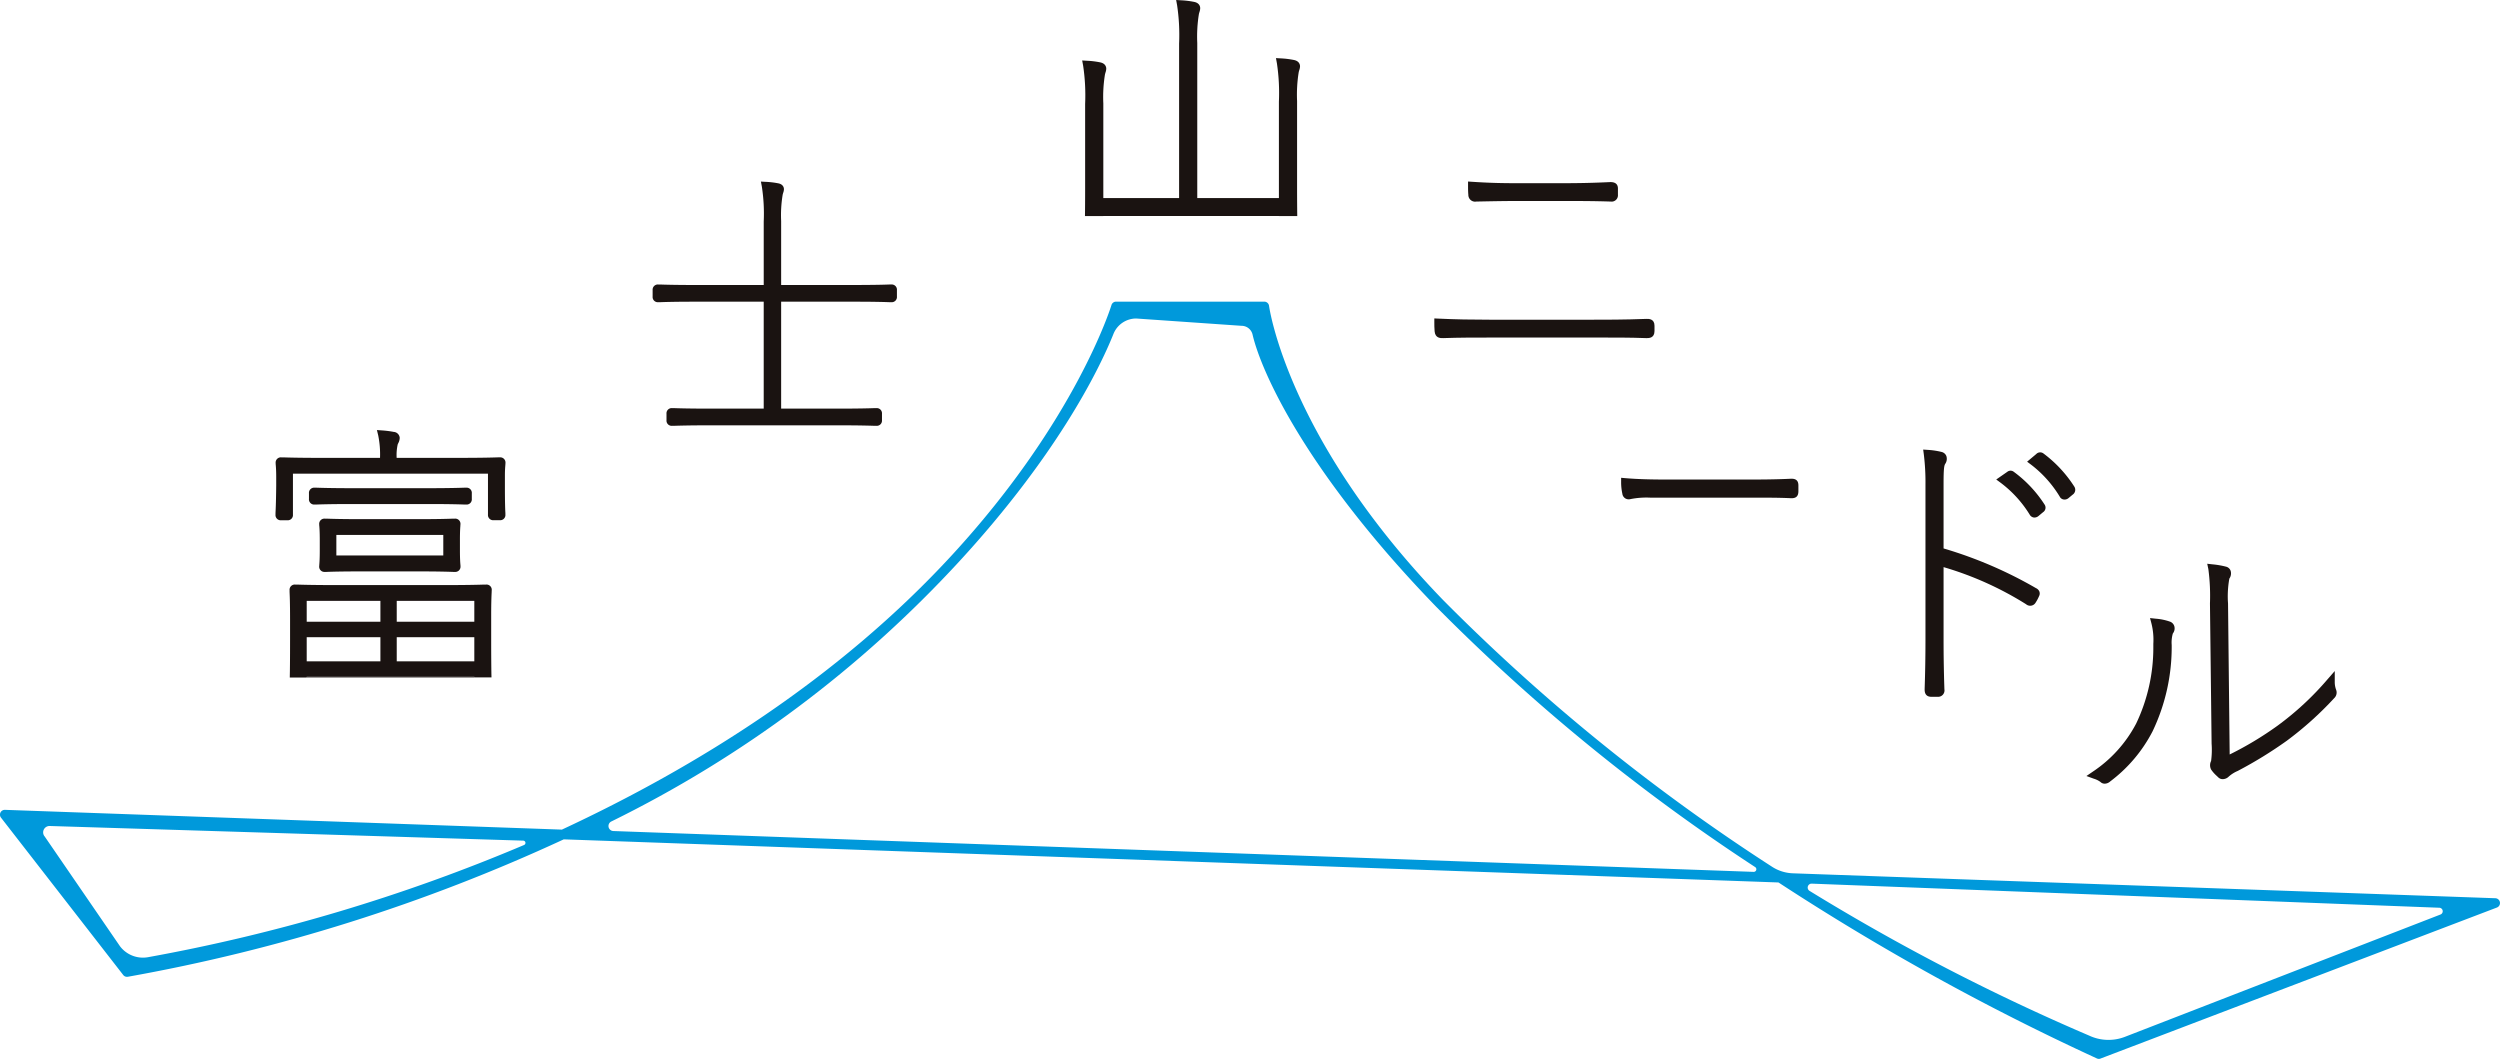 <svg xmlns="http://www.w3.org/2000/svg" width="192" height="81.321" viewBox="0 0 192 81.321">
  <g id="グループ_865" data-name="グループ 865" transform="translate(-745 -107.5)">
    <g id="グループ_869" data-name="グループ 869" transform="translate(745 107.5)">
      <g id="グループ_868" data-name="グループ 868" transform="translate(0)">
        <path id="パス_2465" data-name="パス 2465" d="M293.15,290.8a.374.374,0,0,1-.147-.03A188.708,188.708,0,0,1,268.54,277.25l-93.29-3.311a136.769,136.769,0,0,1-33.49,10.555.369.369,0,0,1-.346-.139l-9.385-12.082a.371.371,0,0,1,.306-.6l42.77,1.518c10.313-4.8,21.241-11.6,29.98-21.106,9.509-10.339,12.2-19.09,12.227-19.177a.37.37,0,0,1,.355-.265h11.38a.371.371,0,0,1,.368.325c.013.1,1.426,10.258,13.369,22.594a150.3,150.3,0,0,0,25.251,20.474,3.14,3.14,0,0,0,1.616.511l53.942,1.914a.37.37,0,0,1,.119.716l-30.432,11.594A.367.367,0,0,1,293.15,290.8Zm-22.218-12.9A164.75,164.75,0,0,0,292.4,289.011a3.5,3.5,0,0,0,2.732.1l24.251-9.4a.269.269,0,0,0-.087-.519L271.1,277.341A.3.3,0,0,0,270.932,277.9Zm-135.561-4.2,5.8,8.454a2.213,2.213,0,0,0,2.135.838,136.1,136.1,0,0,0,28.895-8.62.174.174,0,0,0-.058-.334l-36.357-1.124A.49.49,0,0,0,135.371,273.706Zm43.68-.4,87.576,3.136a.2.2,0,0,0,.122-.367,149.754,149.754,0,0,1-24.5-19.995c-9.956-10.285-13.43-18.01-14.1-20.9a.869.869,0,0,0-.847-.675l-8.09-.561a1.884,1.884,0,0,0-1.748,1.189c-1.179,2.946-4.485,9.47-11.834,17.461a90.708,90.708,0,0,1-26.739,19.984A.386.386,0,0,0,179.05,273.3Z" transform="translate(-131.952 -209.477)" fill="#0099db"/>
        <g id="グループ_865-2" data-name="グループ 865" transform="translate(110.156 13.94)">
          <path id="パス_2466" data-name="パス 2466" d="M340.656,217.154l.368-.007c.956-.019,1.808-.036,2.794-.036h3.4c1.284,0,2.393,0,3.746.043a.488.488,0,0,0,.566-.524v-.471c0-.333-.19-.5-.58-.5h0c-1.287.061-2.334.086-3.732.086h-3.4c-1.141,0-2.119-.018-3.469-.107l-.33-.022v.331c0,.2,0,.446.023.695A.518.518,0,0,0,340.656,217.154Z" transform="translate(-337.429 -215.615)" fill="#1a1311"/>
          <path id="パス_2467" data-name="パス 2467" d="M351.528,235.056c-1.664.064-3.207.064-4.569.064H339.68c-1.61,0-2.842-.025-4.117-.085l-.324-.015v.325c0,.178,0,.4.023.673.051.515.436.521.661.514,1.258-.043,2.324-.043,3.8-.043l8.036,0c1.145,0,2.444-.007,3.78.044.183,0,.609,0,.609-.545v-.406C352.149,235.056,351.721,235.048,351.528,235.056Z" transform="translate(-335.239 -224.505)" fill="#1a1311"/>
        </g>
        <path id="パス_2468" data-name="パス 2468" d="M374.788,257.679h0c-1.328.064-2.561.064-3.649.064h-5.787c-1.434,0-2.42-.032-3.3-.106l-.335-.029v.337a4.093,4.093,0,0,0,.093.883.487.487,0,0,0,.507.433.537.537,0,0,0,.133-.02,6.3,6.3,0,0,1,1.511-.108l7.818,0c.914,0,1.951-.007,3.02.044.368,0,.532-.168.532-.545V258.2C375.333,257.735,375.031,257.679,374.788,257.679Z" transform="translate(-237.214 -220.913)" fill="#1a1311"/>
        <g id="グループ_866" data-name="グループ 866" transform="translate(147.699 34.532)">
          <path id="パス_2469" data-name="パス 2469" d="M420.512,254.084a.417.417,0,0,0-.551.049l-.7.586.312.234a8.867,8.867,0,0,1,2.2,2.46.394.394,0,0,0,.254.2.455.455,0,0,0,.111.015.494.494,0,0,0,.28-.094l.338-.281a.45.45,0,0,0,.135-.612A9.679,9.679,0,0,0,420.512,254.084Z" transform="translate(-411.278 -253.793)" fill="#1a1311"/>
          <path id="パス_2470" data-name="パス 2470" d="M413.191,264.254a32.452,32.452,0,0,0-7.1-3.05v-4.985c0-1.1.041-1.367.124-1.506a.681.681,0,0,0,.092-.6.522.522,0,0,0-.351-.315,5.918,5.918,0,0,0-1.053-.162l-.378-.025.05.375a17.521,17.521,0,0,1,.126,2.314v11.922c0,1.256-.021,2.527-.064,3.789,0,.161,0,.588.523.588h.471a.492.492,0,0,0,.524-.577c-.043-1.293-.064-2.543-.064-3.822v-5.561a25.3,25.3,0,0,1,6.334,2.848.486.486,0,0,0,.743-.133,3.2,3.2,0,0,0,.255-.482.429.429,0,0,0,.015-.384A.508.508,0,0,0,413.191,264.254Z" transform="translate(-404.524 -253.616)" fill="#1a1311"/>
          <path id="パス_2471" data-name="パス 2471" d="M416.226,256.685a.4.4,0,0,0-.494,0l-.852.592.348.257A8.856,8.856,0,0,1,417.465,260a.431.431,0,0,0,.285.193.425.425,0,0,0,.068.005.486.486,0,0,0,.3-.111l.359-.3a.418.418,0,0,0,.106-.6A9.474,9.474,0,0,0,416.226,256.685Z" transform="translate(-409.268 -254.983)" fill="#1a1311"/>
        </g>
        <g id="グループ_867" data-name="グループ 867" transform="translate(160.235 43.299)">
          <path id="パス_2472" data-name="パス 2472" d="M454.674,279.459a1.7,1.7,0,0,1-.1-.6v-.827l-.543.623a22.691,22.691,0,0,1-3.842,3.569,25.791,25.791,0,0,1-3.685,2.217l-.126-11.592a7.653,7.653,0,0,1,.1-1.913.694.694,0,0,0,.1-.6.5.5,0,0,0-.325-.311,6.589,6.589,0,0,0-1.048-.185l-.425-.047.088.419a15.717,15.717,0,0,1,.122,2.634l.126,10.762a6.486,6.486,0,0,1-.039,1.334.721.721,0,0,0,0,.652,2.534,2.534,0,0,0,.432.49c.042.04.083.079.125.12a.475.475,0,0,0,.34.132.662.662,0,0,0,.461-.2,2.518,2.518,0,0,1,.683-.429l.051-.027a32.289,32.289,0,0,0,3.72-2.292,26.044,26.044,0,0,0,3.637-3.267A.592.592,0,0,0,454.674,279.459Z" transform="translate(-435.5 -269.796)" fill="#1a1311"/>
          <path id="パス_2473" data-name="パス 2473" d="M434.105,277.771h0a4.228,4.228,0,0,0-1.112-.236l-.447-.049.113.435a5.148,5.148,0,0,1,.14,1.543v.264a13.532,13.532,0,0,1-1.316,5.855,10.034,10.034,0,0,1-3.323,3.693l-.5.341.568.206a1.679,1.679,0,0,1,.508.249.464.464,0,0,0,.331.134.658.658,0,0,0,.425-.177,11.263,11.263,0,0,0,3.249-3.845,15.007,15.007,0,0,0,1.468-6.628,2.515,2.515,0,0,1,.088-.885.63.63,0,0,0,.119-.541A.538.538,0,0,0,434.105,277.771Z" transform="translate(-427.658 -273.318)" fill="#1a1311"/>
        </g>
        <rect id="長方形_370" data-name="長方形 370" width="12.872" height="0.049" transform="translate(23.556 51.977)" fill="#1a1311"/>
        <path id="パス_2474" data-name="パス 2474" d="M188.033,263.969c0-.062.008-.1.008-.137a.4.4,0,0,0-.436-.435l-.136,0c-.282.011-1.034.039-2.672.039h-4.361c-1.638,0-2.389-.028-2.672-.039l-.136,0a.4.4,0,0,0-.435.435c0,.033,0,.075.008.137.012.15.035.428.035,1.1v.745c0,.67-.022.948-.035,1.1,0,.062-.008.1-.008.137a.4.4,0,0,0,.435.436l.136,0c.283-.011,1.034-.038,2.672-.038H184.8c1.638,0,2.39.028,2.672.038l.136,0a.4.4,0,0,0,.436-.436c0-.033,0-.074-.008-.137-.012-.149-.035-.428-.035-1.1v-.745C188,264.4,188.021,264.118,188.033,263.969Zm-1.31,2.257H178.51V264.65h8.213Z" transform="translate(-152.678 -223.565)" fill="#1a1311"/>
        <path id="パス_2475" data-name="パス 2475" d="M170.995,257.237c0,.05,0,.081,0,.106a.4.4,0,0,0,.436.435h.468a.4.4,0,0,0,.435-.435V254.2h14.978v3.138a.4.4,0,0,0,.435.435h.468a.4.4,0,0,0,.436-.435c0-.025,0-.056,0-.106-.01-.165-.038-.6-.038-2.107v-.787c0-.389.021-.637.033-.786.006-.077.01-.133.01-.171a.4.4,0,0,0-.436-.435l-.138,0c-.31.01-1.133.038-2.9.038h-4.883a3.806,3.806,0,0,1,.082-1.039l.041-.088a.889.889,0,0,0,.112-.415.493.493,0,0,0-.46-.451,7.446,7.446,0,0,0-.868-.112l-.423-.03.1.412a7.307,7.307,0,0,1,.139,1.724h-4.543c-1.771,0-2.594-.028-2.9-.038l-.137,0a.4.4,0,0,0-.436.435c0,.035,0,.087.009.16.012.16.034.428.034.9v.681C171.033,256.633,171,257.072,170.995,257.237Z" transform="translate(-149.836 -217.821)" fill="#1a1311"/>
        <path id="パス_2476" data-name="パス 2476" d="M187.812,260.3a.4.4,0,0,0,.435-.435v-.425a.4.4,0,0,0-.435-.435l-.134,0c-.293.01-1.071.039-2.823.039h-5.723c-1.752,0-2.53-.029-2.823-.039l-.134,0a.4.4,0,0,0-.435.435v.425a.4.4,0,0,0,.435.435l.134,0c.293-.011,1.071-.039,2.823-.039h5.723c1.752,0,2.531.028,2.824.039Z" transform="translate(-152.012 -221.551)" fill="#1a1311"/>
        <path id="パス_2477" data-name="パス 2477" d="M174.309,279.822h12.872v.049H188.5c-.011-.475-.023-1.335-.023-2.931v-1.808c0-1.075.026-1.594.037-1.815,0-.07.005-.115.005-.141a.4.4,0,0,0-.436-.436l-.137,0c-.318.011-1.161.039-2.99.039h-8.4c-1.829,0-2.673-.028-2.99-.039l-.138,0a.4.4,0,0,0-.435.436c0,.024,0,.066,0,.134.011.239.038.8.038,2.079v1.6c0,1.53-.011,2.392-.022,2.888h1.3Zm6.914-5.829h5.958v1.6h-5.958Zm0,2.787h5.958v1.853h-5.958Zm-6.914-2.787h5.66v1.6h-5.66Zm0,2.787h5.66v1.853h-5.66Z" transform="translate(-150.754 -227.845)" fill="#1a1311"/>
        <path id="パス_2478" data-name="パス 2478" d="M224.886,224.891l.133,0c.287-.011,1.049-.039,2.782-.039h5.18v8.213h-3.968c-1.828,0-2.629-.028-2.93-.039l-.133,0a.4.4,0,0,0-.435.435v.489a.4.4,0,0,0,.435.435l.133,0c.3-.01,1.1-.039,2.93-.039h9.552c1.828,0,2.629.029,2.931.039l.133,0a.4.4,0,0,0,.435-.435v-.489a.4.4,0,0,0-.435-.435l-.133,0c-.3.011-1.1.039-2.931.039H234.32v-8.213h5.542c1.733,0,2.495.028,2.782.039l.133,0a.4.4,0,0,0,.435-.436v-.489a.4.4,0,0,0-.435-.435l-.133,0c-.287.011-1.049.038-2.782.038H234.32v-4.912a9.566,9.566,0,0,1,.119-2.031c.015-.059.029-.106.042-.147a.865.865,0,0,0,.053-.268c0-.085-.031-.369-.433-.449a6.394,6.394,0,0,0-.943-.113l-.392-.022.072.386a13.6,13.6,0,0,1,.144,2.688v4.869H227.8c-1.733,0-2.5-.028-2.782-.038l-.133,0a.4.4,0,0,0-.435.435v.489A.4.4,0,0,0,224.886,224.891Z" transform="translate(-174.328 -201.682)" fill="#1a1311"/>
        <path id="パス_2479" data-name="パス 2479" d="M286.951,206.476h13.486v.009h1.411c-.008-.549-.014-1.268-.014-2.216V197.65a10.85,10.85,0,0,1,.126-2.223c.016-.064.031-.117.045-.161a.957.957,0,0,0,.055-.287c0-.09-.034-.393-.463-.482a6.556,6.556,0,0,0-.972-.122l-.413-.024.074.407a15.358,15.358,0,0,1,.152,2.938V205.1h-6.27V193.188a10.863,10.863,0,0,1,.126-2.223c.016-.064.031-.116.045-.161a.965.965,0,0,0,.055-.287c0-.091-.034-.395-.463-.482a6.57,6.57,0,0,0-.972-.122l-.413-.024.074.408a15.3,15.3,0,0,1,.153,2.938V205.1h-5.82v-7.269a10.778,10.778,0,0,1,.126-2.222c.016-.064.031-.117.044-.161a.943.943,0,0,0,.055-.287c0-.09-.033-.393-.463-.482a6.467,6.467,0,0,0-.972-.122l-.414-.024.075.408a15.349,15.349,0,0,1,.152,2.937v6.527c0,.879-.005,1.553-.013,2.076h1.409Z" transform="translate(-202.218 -189.889)" fill="#1a1311"/>
      </g>
    </g>
  </g>
</svg>
